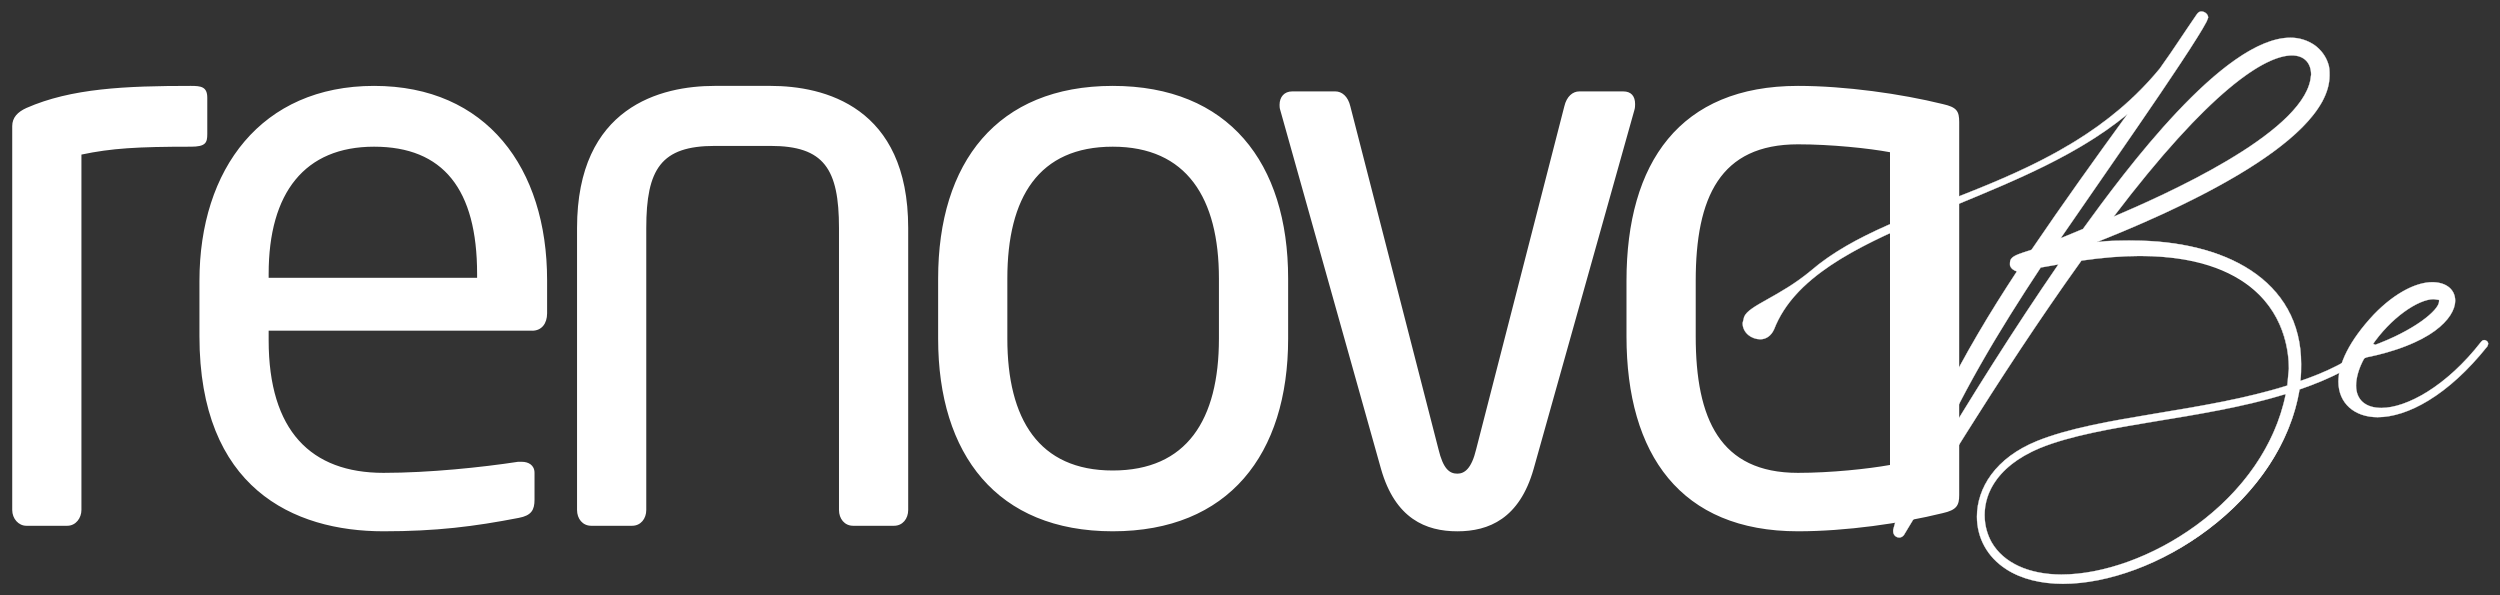 <svg xmlns="http://www.w3.org/2000/svg" fill="none" viewBox="0 0 126 30" height="30" width="126">
<rect x="0" y="0" width="126" height="30" fill="#333333" stroke="none"/>
<path fill="white" d="M9.615 7.393C6.919 7.393 5.611 7.473 4.104 7.791V25.703C4.104 26.101 3.827 26.499 3.391 26.499H1.329C0.933 26.499 0.616 26.141 0.616 25.703V6.358C0.616 5.92 0.893 5.642 1.329 5.443C3.589 4.448 6.324 4.329 9.615 4.329C10.13 4.329 10.447 4.368 10.447 4.926V6.756C10.447 7.194 10.368 7.394 9.615 7.394V7.393ZM26.822 16.667H13.54V17.145C13.54 21.723 15.681 23.832 19.328 23.832C21.627 23.832 24.284 23.554 26.107 23.275H26.306C26.622 23.275 26.94 23.434 26.94 23.832V25.185C26.94 25.703 26.782 25.982 26.147 26.101C23.887 26.539 21.985 26.777 19.329 26.777C14.769 26.777 10.052 24.588 10.052 16.946V14.16C10.052 8.508 13.184 4.329 18.853 4.329C24.522 4.329 27.574 8.468 27.574 14.12V15.792C27.574 16.309 27.297 16.668 26.822 16.668V16.667ZM24.046 13.802C24.046 9.543 22.341 7.393 18.853 7.393C15.364 7.393 13.54 9.702 13.54 13.802V14H24.046V13.802ZM45.06 26.499H42.998C42.562 26.499 42.285 26.141 42.285 25.703V11.493C42.285 8.508 41.531 7.354 38.836 7.354H36.021C33.325 7.354 32.572 8.508 32.572 11.493V25.703C32.572 26.141 32.294 26.499 31.859 26.499H29.797C29.36 26.499 29.083 26.141 29.083 25.703V11.493C29.083 5.363 33.325 4.329 36.021 4.329H38.836C41.531 4.329 45.773 5.363 45.773 11.493V25.703C45.773 26.141 45.495 26.499 45.06 26.499H45.06ZM56.082 26.777C50.254 26.777 47.282 22.916 47.282 17.066V14.04C47.282 8.189 50.254 4.329 56.082 4.329C61.911 4.329 64.922 8.189 64.922 14.04V17.066C64.922 22.916 61.91 26.777 56.082 26.777ZM61.434 14.04C61.434 9.981 59.809 7.393 56.082 7.393C52.356 7.393 50.77 9.941 50.77 14.04V17.066C50.77 21.125 52.356 23.713 56.082 23.713C59.809 23.713 61.434 21.165 61.434 17.066V14.04ZM82.369 5.562L77.295 23.633C76.582 26.141 75.035 26.778 73.45 26.778C71.864 26.778 70.317 26.141 69.603 23.633L64.529 5.562C64.49 5.443 64.49 5.363 64.49 5.284C64.49 4.886 64.728 4.607 65.124 4.607H67.305C67.621 4.607 67.939 4.846 68.058 5.363L72.498 22.638C72.736 23.633 73.053 23.872 73.45 23.872C73.806 23.872 74.163 23.633 74.4 22.638L78.841 5.363C78.96 4.846 79.277 4.607 79.594 4.607H81.814C82.211 4.607 82.409 4.846 82.409 5.244C82.409 5.323 82.409 5.443 82.369 5.562H82.369ZM97.912 25.862C95.811 26.38 93.036 26.777 90.617 26.777C84.71 26.777 81.975 22.916 81.975 16.946V14.16C81.975 8.189 84.67 4.329 90.617 4.329C92.996 4.329 95.811 4.726 97.912 5.244C98.626 5.403 98.744 5.602 98.744 6.159V24.947C98.744 25.464 98.625 25.703 97.912 25.862ZM95.256 7.672C94.186 7.473 92.282 7.274 90.617 7.274C86.693 7.274 85.464 9.941 85.464 14.16V16.946C85.464 21.125 86.692 23.832 90.617 23.832C92.282 23.832 94.146 23.633 95.256 23.434V7.672V7.672Z"></path>
<path fill="white" d="M101.109 28.684C100.141 28.062 99.638 27.09 99.638 26.041C99.638 24.602 100.567 23.086 102.658 22.231C105.833 20.948 110.944 20.793 115.28 19.432L115.358 18.577C115.358 15.661 113.267 12.901 107.846 12.901C106.956 12.901 105.988 12.979 104.904 13.134C100.606 19.121 96.54 26.002 95.998 26.896C95.921 27.052 95.804 27.091 95.727 27.091C95.533 27.091 95.417 26.935 95.417 26.78V26.702C96.618 22.037 99.018 17.683 101.651 13.678C101.496 13.64 101.341 13.523 101.303 13.367V13.251C101.303 12.901 101.69 12.823 102.387 12.59C103.974 10.258 105.445 8.197 107.227 5.748C101.535 10.491 91.429 11.424 89.415 16.594C89.261 16.944 88.99 17.1 88.718 17.1C88.293 17.1 87.828 16.789 87.828 16.283L87.905 15.972C88.137 15.389 89.686 14.962 91.274 13.64C95.572 9.947 103.78 9.636 108.853 3.455C109.472 2.6 110.092 1.628 110.711 0.734C110.789 0.617 110.866 0.578 110.943 0.578C111.137 0.578 111.292 0.734 111.292 0.889L111.214 1.084C110.44 2.6 105.096 10.181 103.857 12.007L104.98 11.541C107.033 8.703 112.066 1.9 115.435 1.9C115.86 1.9 116.286 2.017 116.674 2.289C116.983 2.522 117.216 2.833 117.332 3.183C117.409 3.378 117.409 3.572 117.409 3.805C117.409 7.304 109.007 10.881 105.677 12.202C106.258 12.124 106.877 12.124 107.458 12.124C112.066 12.124 115.977 14.068 115.977 18.344C115.977 18.616 115.977 18.888 115.938 19.199C117.216 18.772 118.416 18.189 119.461 17.372L119.578 17.334C119.694 17.334 119.771 17.45 119.771 17.528C119.771 17.606 119.733 17.645 119.694 17.683C118.687 18.422 117.603 19.044 115.899 19.627C114.931 25.381 108.542 29.424 103.973 29.424C102.889 29.424 101.883 29.191 101.108 28.685L101.109 28.684ZM103.742 13.328L102.851 13.484C100.722 16.71 98.747 19.976 97.237 23.552C99.289 20.092 101.496 16.594 103.742 13.328ZM115.203 19.859C110.905 21.181 105.871 21.337 102.813 22.581C100.683 23.475 100.025 24.835 100.025 25.962C100.025 26.507 100.179 26.973 100.373 27.323C100.993 28.412 102.309 28.956 103.897 28.956C108.001 28.956 114.08 25.418 115.203 19.859ZM116.442 4.037L116.481 3.765C116.481 3.221 116.171 2.793 115.513 2.793C114.157 2.793 111.37 4.543 106.53 10.918C109.085 9.83 115.9 6.797 116.442 4.037Z"></path>
<path fill="white" d="M103.974 29.43C102.839 29.43 101.847 29.174 101.105 28.69C100.168 28.088 99.63 27.122 99.63 26.04C99.63 25.29 99.881 24.554 100.357 23.912C100.886 23.199 101.659 22.631 102.655 22.224C104.309 21.555 106.494 21.192 108.809 20.807C110.966 20.448 113.197 20.077 115.273 19.426L115.35 18.576C115.35 17.734 115.132 15.684 113.203 14.294C113.356 14.404 113.501 14.519 113.639 14.64C114.218 15.148 114.66 15.76 114.952 16.457C115.226 17.108 115.364 17.821 115.364 18.576L115.286 19.437L115.282 19.439C113.203 20.091 110.97 20.463 108.81 20.822C106.497 21.206 104.312 21.57 102.66 22.238C100.771 23.01 99.644 24.432 99.644 26.041C99.644 27.117 100.179 28.078 101.112 28.678C101.851 29.16 102.841 29.415 103.973 29.415C108.723 29.415 114.964 25.139 115.892 19.625L115.893 19.621L115.897 19.619C117.401 19.105 118.535 18.524 119.689 17.677C119.727 17.639 119.764 17.602 119.764 17.527C119.764 17.453 119.69 17.341 119.579 17.34L119.465 17.378C118.487 18.141 117.334 18.739 115.94 19.206L115.929 19.21L115.93 19.198C115.969 18.887 115.969 18.611 115.969 18.344C115.969 13.763 111.572 12.131 107.458 12.131C106.868 12.131 106.258 12.131 105.678 12.209L105.618 12.217L105.674 12.195C108.522 11.065 110.916 9.927 112.788 8.813C115.849 6.993 117.402 5.308 117.402 3.805C117.402 3.576 117.402 3.379 117.325 3.186C117.21 2.839 116.983 2.531 116.669 2.295C116.303 2.038 115.888 1.907 115.434 1.907C113.988 1.907 112.065 3.17 109.719 5.661C107.894 7.599 106.231 9.823 104.986 11.545L104.984 11.547L104.983 11.547L103.837 12.024L103.851 12.003C104.149 11.563 104.673 10.808 105.336 9.852C107.44 6.817 110.619 2.231 111.207 1.08L111.284 0.887C111.283 0.744 111.137 0.585 110.943 0.585C110.857 0.585 110.785 0.634 110.717 0.737C110.469 1.095 110.217 1.472 109.973 1.835C109.607 2.381 109.23 2.946 108.858 3.459C107.517 5.093 105.837 6.46 103.72 7.641C101.855 8.682 99.91 9.443 98.031 10.179C95.462 11.185 93.035 12.136 91.278 13.645C90.493 14.299 89.725 14.73 89.107 15.076C88.481 15.428 88.028 15.682 87.911 15.975L87.834 16.285C87.834 16.783 88.293 17.092 88.717 17.092C89.015 17.092 89.267 16.91 89.407 16.591C89.686 15.876 90.121 15.226 90.737 14.602C91.29 14.044 91.979 13.519 92.844 12.995C94.459 12.019 96.423 11.21 98.503 10.354C101.596 9.081 104.795 7.764 107.221 5.742L107.266 5.704L107.231 5.752C105.747 7.793 104.134 10.035 102.391 12.594L102.39 12.596L102.388 12.597C102.304 12.625 102.224 12.651 102.149 12.675C101.607 12.851 101.309 12.948 101.309 13.251V13.367C101.349 13.527 101.51 13.635 101.652 13.671L101.662 13.673L101.656 13.682C98.425 18.595 96.445 22.732 95.424 26.702V26.779C95.424 26.928 95.537 27.083 95.726 27.083C95.777 27.083 95.905 27.064 95.99 26.892C96.035 26.819 96.103 26.706 96.192 26.556C99.349 21.295 102.278 16.777 104.896 13.129L104.898 13.127H104.901C105.996 12.969 106.959 12.893 107.845 12.893C109.146 12.893 110.311 13.053 111.308 13.37C111.465 13.42 111.618 13.474 111.767 13.532C110.764 13.148 109.482 12.908 107.845 12.908C106.961 12.908 106 12.984 104.907 13.141C102.289 16.788 99.361 21.305 96.205 26.564C96.116 26.714 96.048 26.827 96.004 26.9C95.915 27.078 95.78 27.098 95.727 27.098C95.528 27.098 95.409 26.936 95.409 26.779V26.7C95.973 24.511 96.817 22.3 97.99 19.939C98.956 17.995 100.149 15.949 101.639 13.683C101.495 13.644 101.336 13.533 101.295 13.369V13.251C101.295 12.938 101.597 12.839 102.145 12.661C102.219 12.637 102.298 12.611 102.382 12.583C104.11 10.044 105.711 7.819 107.186 5.791C104.763 7.793 101.584 9.101 98.51 10.367C96.43 11.223 94.466 12.032 92.853 13.007C91.039 14.104 89.948 15.245 89.422 16.596C89.278 16.92 89.022 17.106 88.718 17.106C88.286 17.106 87.82 16.791 87.82 16.282L87.898 15.97C88.017 15.671 88.471 15.416 89.1 15.063C89.718 14.716 90.486 14.285 91.269 13.633C93.028 12.122 95.456 11.171 98.026 10.164C101.693 8.728 105.851 7.1 108.847 3.449C109.218 2.936 109.596 2.372 109.961 1.826C110.205 1.463 110.457 1.086 110.705 0.728C110.776 0.622 110.854 0.57 110.943 0.57C111.133 0.57 111.299 0.719 111.299 0.888L111.298 0.891L111.221 1.086C110.632 2.238 107.452 6.825 105.348 9.86C104.695 10.801 104.178 11.548 103.877 11.991L104.976 11.534C106.221 9.812 107.884 7.588 109.708 5.65C112.057 3.156 113.984 1.892 115.435 1.892C115.892 1.892 116.31 2.023 116.678 2.282C116.995 2.52 117.223 2.831 117.339 3.18C117.417 3.375 117.417 3.574 117.417 3.804C117.417 5.312 115.862 7.002 112.796 8.825C110.935 9.932 108.56 11.063 105.735 12.186C106.299 12.116 106.888 12.116 107.459 12.116C108.631 12.116 109.733 12.241 110.735 12.487C111.778 12.742 112.691 13.125 113.45 13.623C114.252 14.15 114.875 14.803 115.301 15.564C115.755 16.374 115.985 17.31 115.985 18.343C115.985 18.608 115.985 18.881 115.947 19.188C117.335 18.722 118.484 18.126 119.457 17.366L119.46 17.364L119.578 17.325C119.699 17.325 119.779 17.446 119.779 17.527C119.779 17.607 119.738 17.648 119.699 17.688C118.544 18.535 117.409 19.117 115.906 19.632C115.461 22.27 113.822 24.776 111.291 26.688C109.019 28.405 106.284 29.43 103.974 29.43ZM103.897 28.963C103.088 28.963 102.372 28.826 101.769 28.555C101.142 28.273 100.67 27.859 100.367 27.327C100.207 27.039 100.018 26.568 100.018 25.963C100.018 25.358 100.224 24.717 100.615 24.18C101.089 23.527 101.828 22.986 102.81 22.574C104.412 21.923 106.567 21.567 108.849 21.192C110.965 20.843 113.154 20.483 115.202 19.853L115.213 19.849L115.211 19.861C114.943 21.186 114.383 22.455 113.547 23.631C112.785 24.702 111.818 25.667 110.673 26.499C109.619 27.265 108.432 27.896 107.24 28.324C106.075 28.743 104.919 28.964 103.898 28.964L103.897 28.963ZM115.193 19.87C113.148 20.498 110.963 20.858 108.851 21.206C106.57 21.582 104.416 21.937 102.815 22.588C100.394 23.604 100.032 25.139 100.032 25.963C100.032 26.565 100.221 27.033 100.38 27.32C100.969 28.355 102.251 28.949 103.897 28.949C106.013 28.949 108.542 28.029 110.664 26.486C113.073 24.735 114.682 22.386 115.193 19.87ZM97.243 23.556L97.23 23.55C98.844 19.729 100.974 16.315 102.845 13.48L102.847 13.477L102.851 13.477L103.758 13.318L103.749 13.332C101.623 16.424 99.434 19.864 97.243 23.556ZM102.856 13.49C101.002 16.299 98.894 19.676 97.287 23.454C99.455 19.803 101.621 16.4 103.726 13.338L102.856 13.49ZM106.507 10.936L106.524 10.914C108.729 8.009 110.68 5.838 112.323 4.459C113.972 3.076 114.968 2.786 115.513 2.786C115.825 2.786 116.08 2.884 116.249 3.07C116.406 3.241 116.489 3.482 116.489 3.765L116.45 4.039C116.076 5.939 112.647 8.321 106.533 10.925L106.507 10.936ZM115.513 2.8C114.97 2.8 113.978 3.09 112.333 4.47C110.694 5.845 108.749 8.008 106.552 10.9C112.645 8.303 116.062 5.929 116.435 4.036L116.473 3.764C116.473 3.161 116.114 2.8 115.513 2.8Z"></path>
<path fill="white" d="M117.856 19.237C117.856 18.343 118.398 17.177 119.637 15.855C120.76 14.689 121.844 14.222 122.58 14.222C123.316 14.222 123.741 14.611 123.741 15.155C123.741 16.05 122.502 17.371 119.172 18.032C118.863 18.576 118.747 19.082 118.747 19.432C118.747 20.17 119.25 20.559 120.024 20.559C121.263 20.559 123.277 19.509 125.058 17.216C125.096 17.177 125.135 17.138 125.212 17.138C125.29 17.138 125.406 17.216 125.406 17.332L125.367 17.449C123.354 19.976 121.302 21.026 119.831 21.026C118.669 21.026 117.856 20.326 117.856 19.237ZM122.929 15.194V15.117L122.657 15.078C121.883 15.078 120.489 16.011 119.521 17.449C121.69 16.672 122.929 15.622 122.929 15.194Z"></path>
<path fill="white" d="M119.831 21.033C118.645 21.033 117.849 20.311 117.849 19.238C117.849 18.774 117.992 18.258 118.276 17.703C118.578 17.111 119.035 16.488 119.632 15.85C120.618 14.826 121.72 14.215 122.58 14.215C123.29 14.215 123.749 14.584 123.749 15.155C123.749 15.652 123.37 16.21 122.71 16.687C121.9 17.273 120.678 17.741 119.178 18.039C118.909 18.513 118.754 19.02 118.754 19.432C118.754 20.144 119.217 20.552 120.025 20.552C120.676 20.552 121.496 20.264 122.334 19.742C123.29 19.146 124.23 18.271 125.052 17.212C125.092 17.172 125.132 17.131 125.213 17.131C125.294 17.131 125.414 17.211 125.414 17.333V17.335L125.374 17.454C124.423 18.647 123.422 19.568 122.4 20.191C121.497 20.742 120.608 21.033 119.831 21.033ZM122.58 14.23C121.724 14.23 120.626 14.839 119.643 15.861C118.479 17.102 117.864 18.27 117.864 19.238C117.864 20.303 118.654 21.018 119.831 21.018C120.605 21.018 121.491 20.728 122.392 20.179C123.413 19.557 124.412 18.637 125.361 17.446L125.399 17.331C125.399 17.22 125.287 17.146 125.213 17.146C125.139 17.146 125.102 17.183 125.063 17.221C124.24 18.282 123.299 19.157 122.342 19.754C121.501 20.278 120.678 20.567 120.025 20.567C119.635 20.567 119.312 20.467 119.09 20.278C118.858 20.08 118.74 19.795 118.74 19.432C118.74 19.017 118.895 18.505 119.166 18.029L119.168 18.026L119.171 18.025C122.323 17.4 123.734 16.133 123.734 15.156C123.734 14.594 123.281 14.23 122.58 14.23ZM119.503 17.464L119.515 17.445C119.966 16.775 120.55 16.162 121.158 15.718C121.722 15.306 122.269 15.07 122.658 15.07L122.937 15.11V15.194C122.937 15.619 121.721 16.668 119.524 17.456L119.503 17.464ZM122.656 15.085C122.272 15.085 121.728 15.32 121.166 15.73C120.565 16.168 119.988 16.773 119.54 17.434C121.717 16.649 122.921 15.613 122.921 15.194V15.123L122.656 15.085Z"></path>
</svg>
